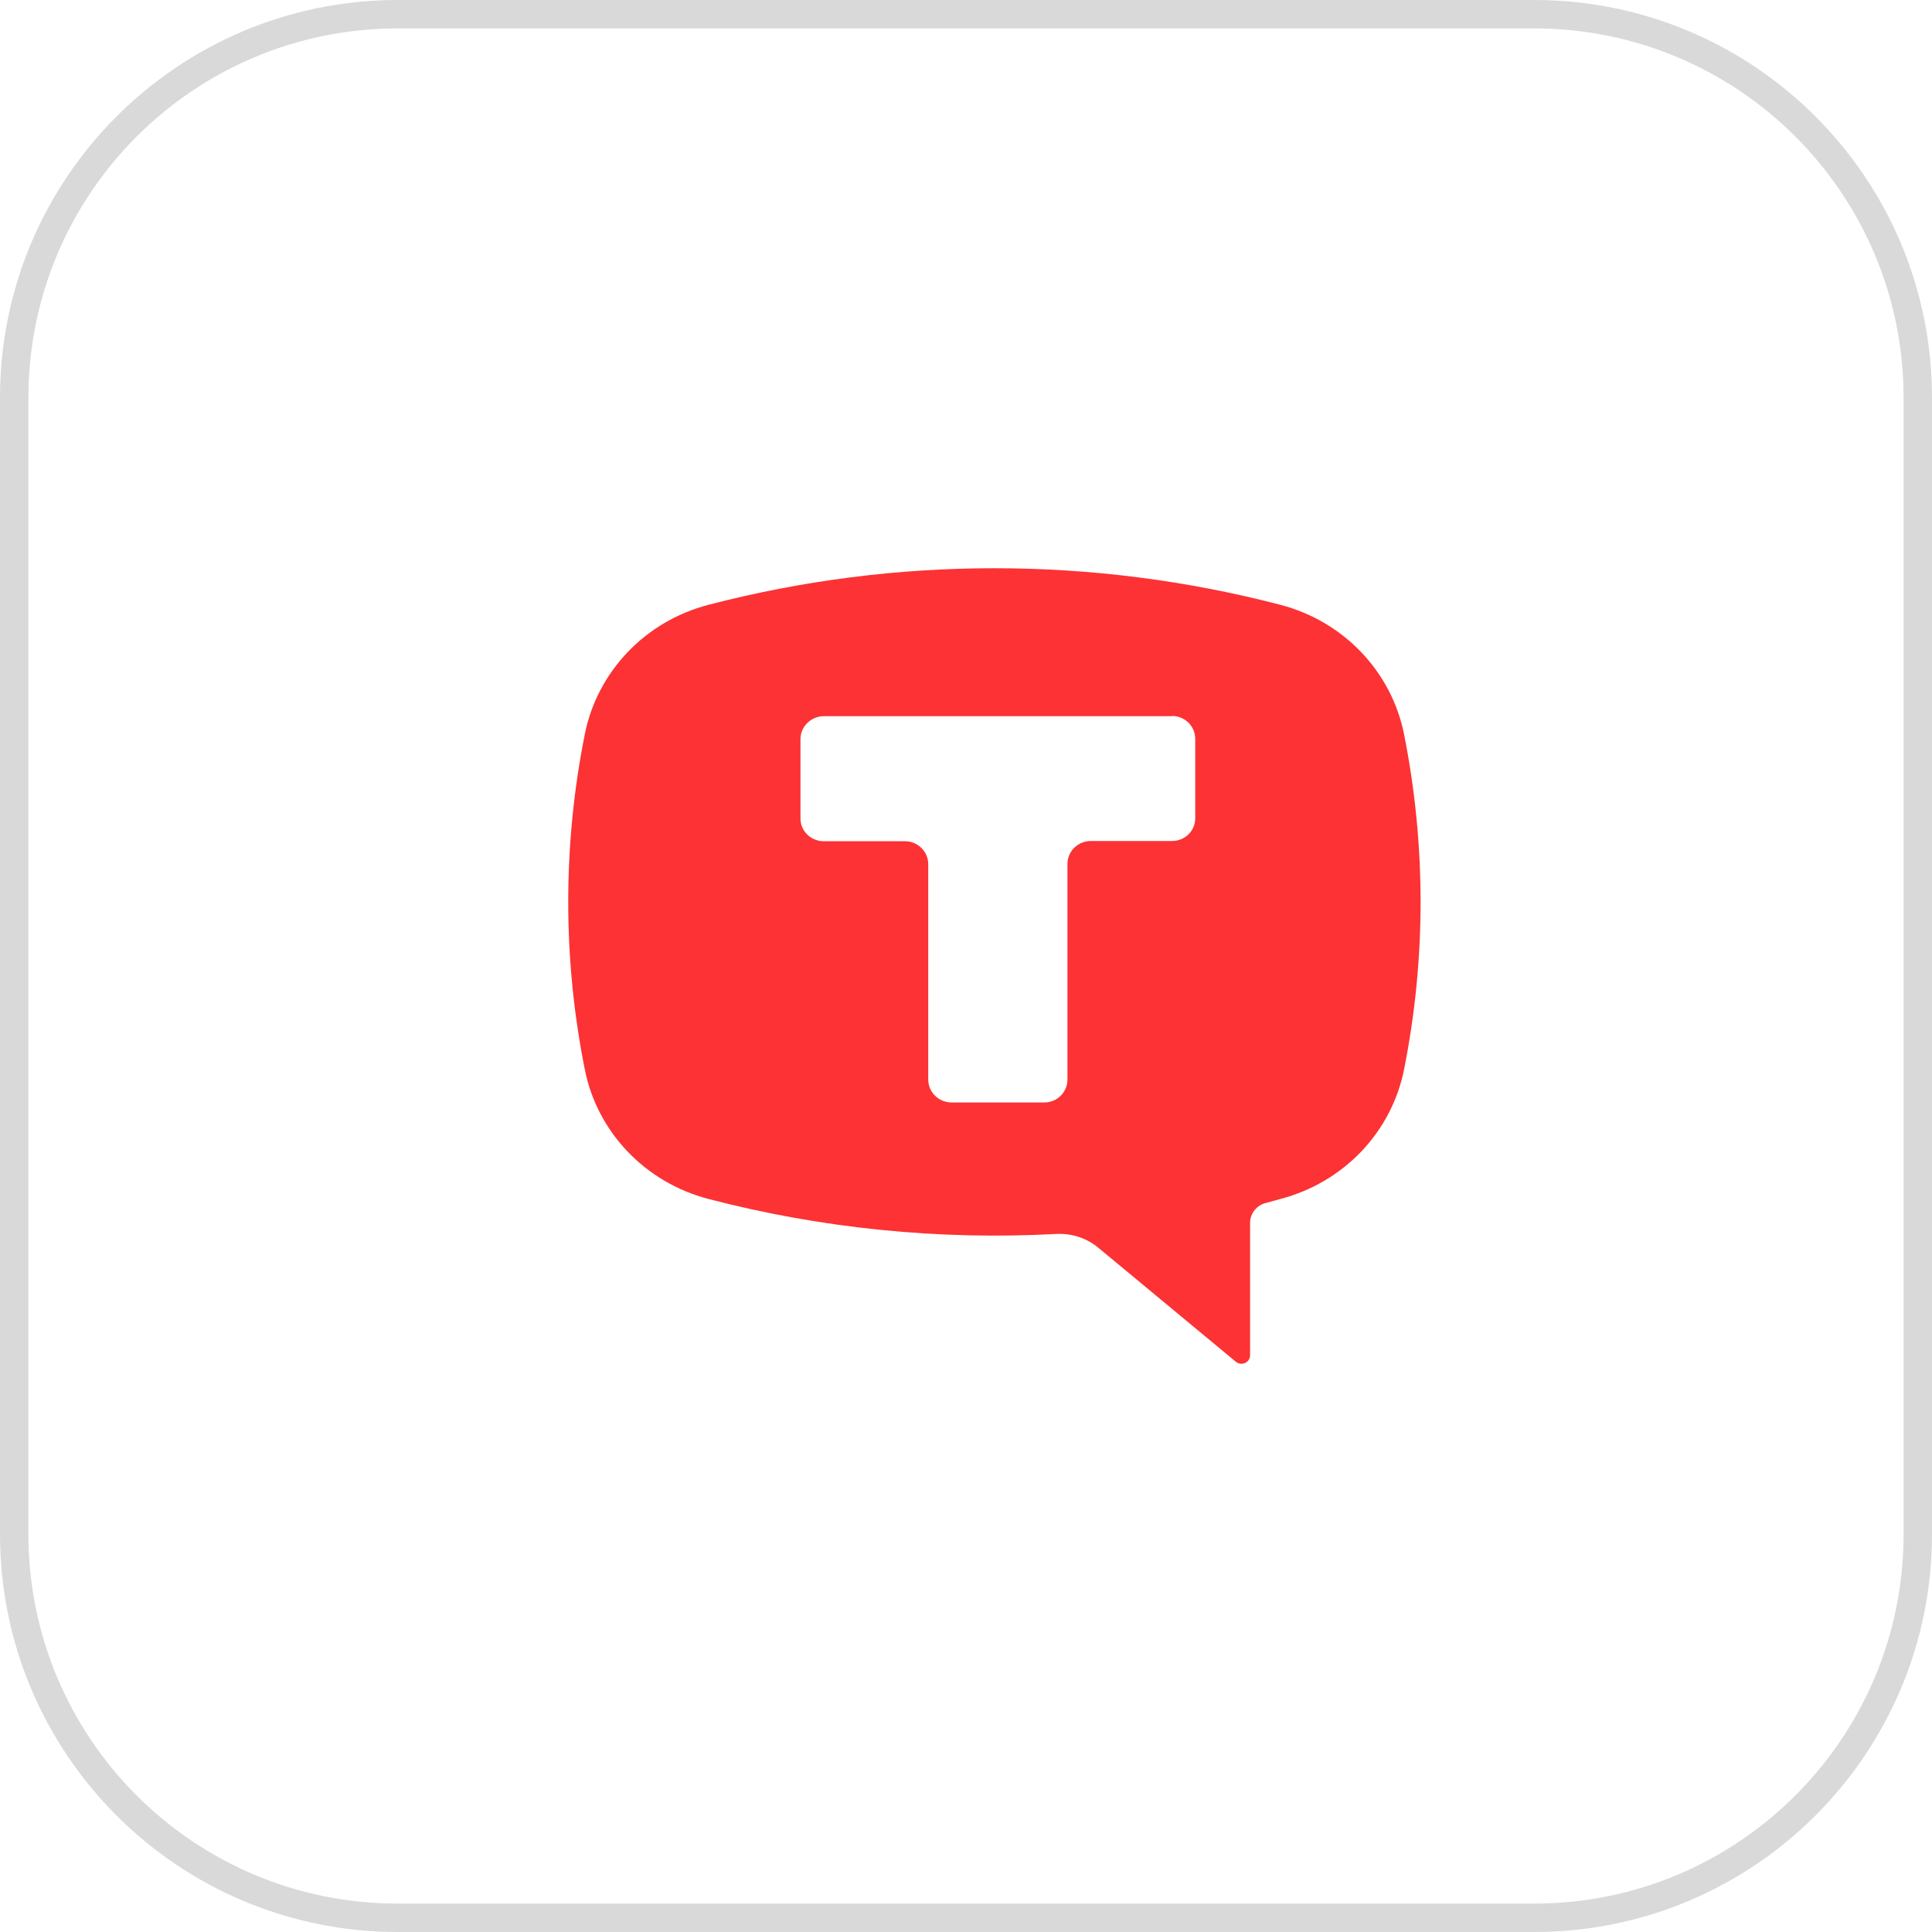 <?xml version="1.0" encoding="UTF-8"?> <svg xmlns="http://www.w3.org/2000/svg" width="68" height="68" viewBox="0 0 68 68" fill="none"><path fill-rule="evenodd" clip-rule="evenodd" d="M54 1H14C6.82 1 1 6.82 1 14V54C1 61.18 6.82 67 14 67H54C61.18 67 67 61.18 67 54V14C67 6.82 61.18 1 54 1ZM14 0C6.268 0 0 6.268 0 14V54C0 61.732 6.268 68 14 68H54C61.732 68 68 61.732 68 54V14C68 6.268 61.732 0 54 0H14Z" fill="#D9D9D9"></path><path fill-rule="evenodd" clip-rule="evenodd" d="M45.072 21.289C38.472 19.57 31.528 19.57 24.929 21.289C23.842 21.573 22.858 22.15 22.09 22.954C21.322 23.759 20.8 24.758 20.584 25.838C19.805 29.738 19.805 33.748 20.584 37.648C20.8 38.729 21.322 39.728 22.09 40.532C22.858 41.336 23.842 41.913 24.929 42.198C28.92 43.238 33.053 43.654 37.177 43.431C37.714 43.405 38.241 43.571 38.652 43.912L43.507 47.937C43.552 47.971 43.606 47.992 43.663 47.998C43.72 48.004 43.777 47.994 43.829 47.97C43.88 47.945 43.923 47.907 43.953 47.859C43.983 47.811 43.999 47.756 43.999 47.7V43.037C43.999 42.705 44.24 42.407 44.571 42.337L45.072 42.198C46.158 41.913 47.142 41.336 47.91 40.532C48.678 39.728 49.2 38.729 49.417 37.648C50.194 33.755 50.194 29.74 49.417 25.838C49.2 24.758 48.678 23.759 47.91 22.954C47.142 22.15 46.158 21.573 45.072 21.289ZM41.254 25.2C41.701 25.2 42.068 25.558 42.068 26.004V28.804C42.068 29.241 41.71 29.6 41.254 29.6H38.393C37.946 29.6 37.571 29.959 37.571 30.405V37.998C37.571 38.436 37.213 38.803 36.757 38.803H33.485C33.268 38.801 33.061 38.715 32.909 38.564C32.757 38.414 32.671 38.21 32.671 37.998V30.413C32.671 29.976 32.305 29.609 31.858 29.609H28.997C28.55 29.609 28.174 29.259 28.174 28.813V26.013C28.174 25.576 28.541 25.208 28.997 25.208H41.245L41.254 25.2Z" fill="#FC3234"></path></svg> 